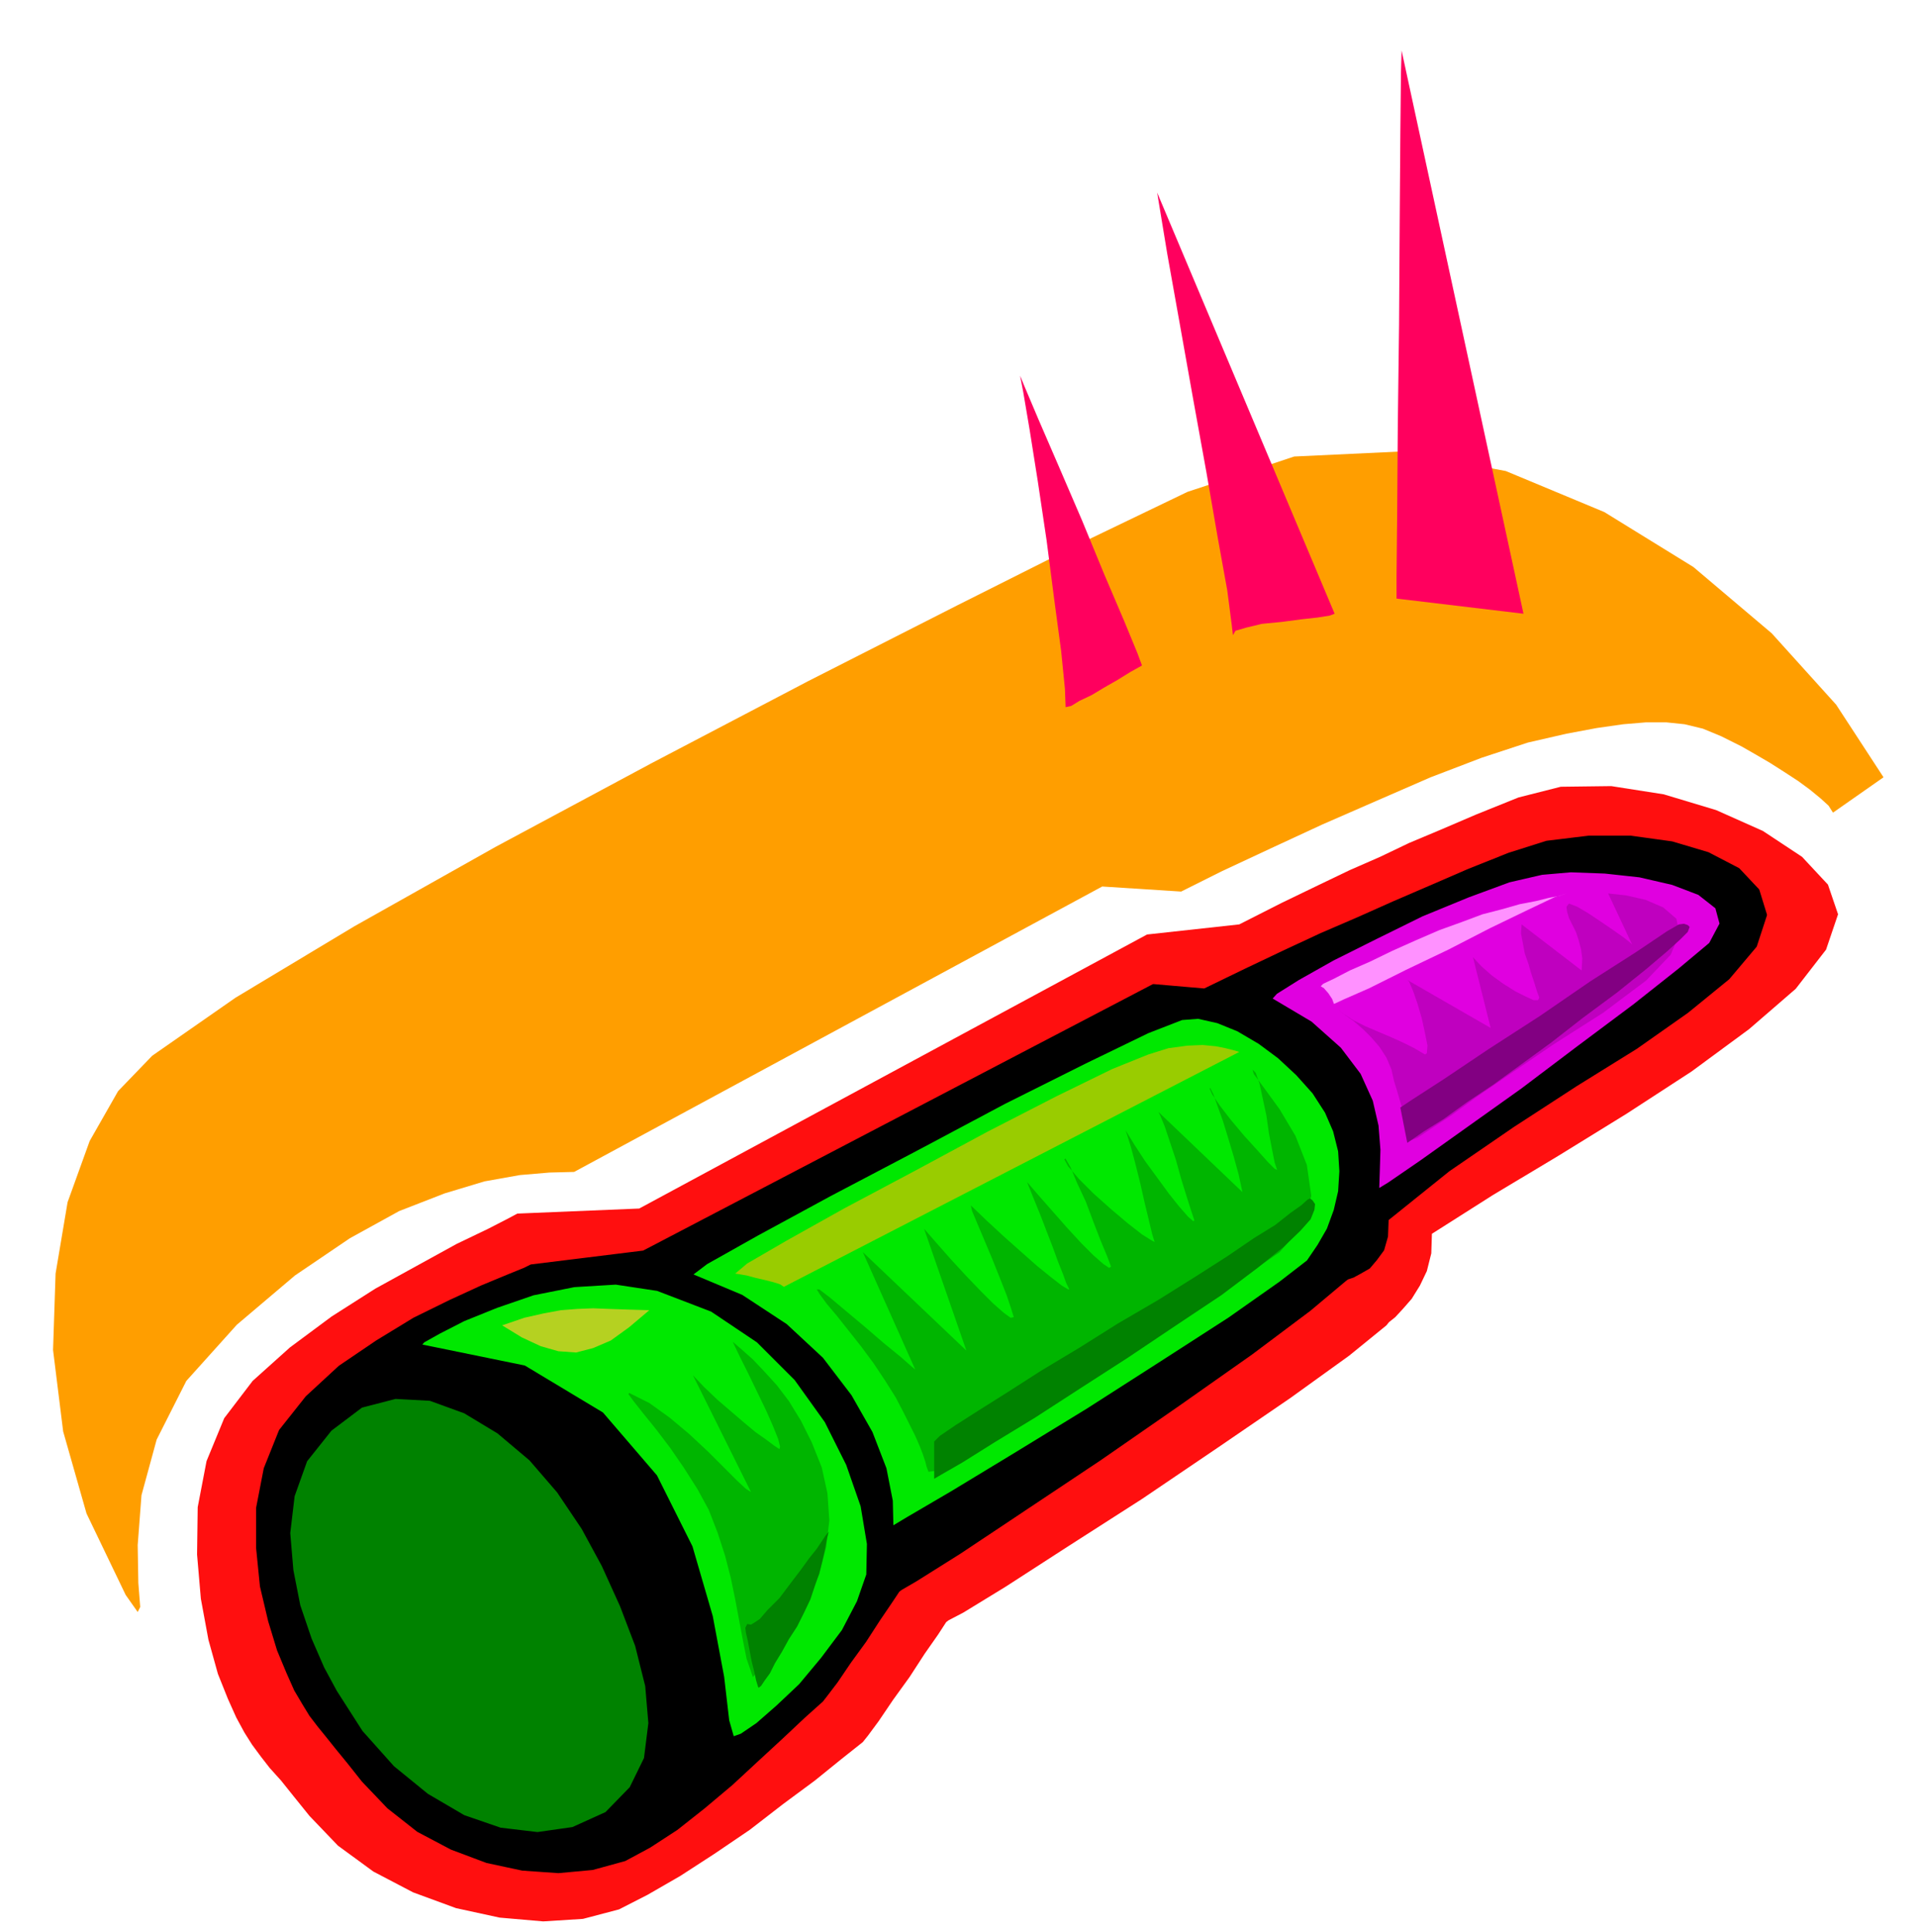 <svg xmlns="http://www.w3.org/2000/svg" width="490.455" height="494.416" fill-rule="evenodd" stroke-linecap="round" preserveAspectRatio="none" viewBox="0 0 3035 3060"><style>.pen2{stroke:#000;stroke-width:5;stroke-linejoin:round}.brush3{fill:#00e800}.brush4{fill:#008200}.pen3{stroke:none}</style><path d="m361 2691-16-40-15-54-12-65-6-70 1-75 14-73 28-68 45-59 59-53 66-49 69-44 69-38 60-33 50-24 33-17 13-7 193-8 804-434 146-16 67-34 58-28 50-24 48-21 46-22 50-21 56-24 67-27 67-17 80-1 83 13 83 25 74 33 62 41 41 44 16 47-19 56-48 62-74 64-91 67-103 67-107 66-105 63-96 61-1 31-7 28-11 23-13 21-14 16-12 13-10 8-4 5-59 48-93 67-114 78-121 82-117 75-99 64-67 41-23 12-4 3-13 20-21 30-24 37-26 36-23 34-17 23-8 10-34 27-42 34-50 37-53 41-56 38-54 35-52 30-45 23-57 15-63 4-69-6-69-15-68-25-63-33-56-41-45-47-25-31-20-25-18-20-14-18-14-19-12-19-13-24-13-29z" style="stroke:none;fill:#ff0f0f"/><path d="m456 2649-15-36-14-46-13-55-6-60v-64l12-62 24-60 42-53 52-48 59-40 59-36 57-28 50-23 41-17 27-11 10-5 178-22 807-422 81 7 66-32 61-29 58-27 58-25 56-25 58-25 60-26 65-26 60-19 66-8h67l65 9 57 17 48 25 31 33 12 39-16 49-43 51-65 53-81 57-95 59-100 65-102 70-97 78-1 27-6 21-11 15-11 13-14 8-11 6-9 3-4 3-56 47-92 69-115 81-124 86-120 80-102 68-70 44-24 14-4 3-12 18-19 28-22 34-24 33-21 31-16 21-7 9-29 26-34 32-39 36-41 38-44 37-43 34-43 28-39 21-51 14-54 5-57-4-56-12-56-21-53-28-47-37-40-42-23-29-18-22-16-20-13-16-13-17-11-18-13-22-12-27z" class="pen2" style="fill:#000"/><path d="m1093 2019 25-19 80-45 116-63 137-72 139-74 128-64 99-48 54-21 26-2 31 7 32 13 34 20 31 23 29 27 26 29 20 31 13 30 8 32 2 32-2 32-7 30-11 30-15 26-17 25-44 34-81 57-107 69-117 75-116 71-99 60-70 41-25 15-1-43-10-51-22-57-33-58-45-59-57-53-70-46-81-34z" class="pen2 brush3"/><path d="m531 2679-20-37-20-46-18-53-11-56-5-59 7-59 20-56 39-49 49-37 54-14 55 3 55 20 53 32 51 43 44 51 39 58 32 59 29 64 24 63 16 64 5 59-7 56-23 47-39 40-53 24-56 8-59-7-58-20-58-34-54-44-50-56-41-64z" class="pen2 brush4"/><path d="m664 2131 6-7 25-14 39-20 52-21 58-20 65-13 66-4 66 10 86 33 73 49 60 60 48 67 34 68 23 66 10 60-1 49-15 43-24 46-33 44-35 42-36 34-32 28-25 17-14 5-8-28-8-69-18-96-32-110-56-112-85-99-123-74-166-34z" class="pen2 brush3"/><path d="m2011 1582 9-10 35-22 55-31 68-34 73-36 73-30 65-24 52-12 46-4 54 2 55 6 52 12 42 16 28 22 7 26-17 32-49 41-72 57-87 65-90 68-87 62-73 52-51 35-18 11 1-31 1-34-3-38-9-39-19-42-31-41-46-41-64-38z" class="pen2" style="fill:#e000e0"/><path d="m1192 2656-10-29-6-30-6-32-6-32-7-34-9-35-12-37-14-36-18-33-21-33-22-32-22-29-21-26-15-19-8-11 1-2 32 16 32 23 31 26 30 28 25 25 21 21 14 13 8 5-92-185 18 19 21 20 21 18 21 18 18 15 17 12 12 9 9 6 1-4-3-12-8-20-11-25-14-29-14-29-14-28-11-23 14 12 18 16 18 19 20 22 19 25 19 31 17 34 16 40 9 41 3 43-5 42-11 43-18 41-23 42-30 40-34 40zm278-325-3-8-2-8-4-12-5-13-7-16-9-18-10-20-12-23-17-27-18-27-20-27-19-24-19-24-16-19-11-15-5-8h4l17 13 25 21 31 26 29 25 27 22 17 15 6 5-83-186 164 156-67-193 20 23 23 26 23 25 23 24 20 20 17 15 11 8 5-1-4-13-7-21-11-28-12-30-13-31-11-26-8-19-2-9 25 24 27 25 27 24 26 23 21 17 18 14 10 6h2l-5-10-5-14-8-20-8-22-10-26-10-26-11-27-10-25 19 22 22 25 22 25 23 25 19 19 16 14 9 6 3-2-6-16-10-24-12-31-12-32-14-30-10-24-8-14-2 1 6 11 17 20 23 23 28 25 26 22 23 18 16 10 4 2-4-13-5-21-7-29-7-31-8-32-7-26-6-19-2-6 14 23 17 26 19 26 19 26 16 20 14 16 8 7 2-1-5-15-7-22-9-29-8-29-10-30-8-24-7-17-3-6 133 127-6-28-8-29-9-30-8-26-9-25-6-17-5-10-1 1 4 9 13 19 17 22 21 25 20 22 17 19 11 11 4 2-4-12-4-20-5-26-4-28-6-28-5-23-6-17-5-5 2 7 17 23 24 33 25 42 18 46 7 49-13 46-37 43-65 45-81 57-91 60-92 61-86 54-71 43-50 25-20 3z" class="pen3" style="fill:#00b500"/><path d="m2228 1804-1-13-2-12-3-12-2-12-4-13-4-14-5-16-4-18-8-19-11-17-13-15-13-13-15-13-13-9-11-9-7-6 14 12 17 11 18 9 21 9 19 8 20 9 18 9 17 10 3-2 1-12-4-20-5-23-7-24-7-20-6-14-3-3 132 76-28-112 13 14 17 15 18 13 19 12 16 8 13 6h7l2-4-4-11-4-13-5-15-4-14-6-17-3-16-3-16 1-14 95 73 1-19-2-15-4-15-4-12-6-12-5-10-3-10-1-8 4-5 13 5 17 10 21 14 19 13 17 12 10 8 3 3-38-81 28 3 31 7 28 12 21 18 5 24-14 33-39 41-68 51-80 51-66 45-54 37-41 30-32 21-21 14-13 5-3-3z" class="pen3" style="fill:#bf00bf"/><path d="m1164 2017 19-16 62-36 93-52 111-59 115-62 109-56 88-43 57-23 32-10 30-4 24-1 21 2 15 3 12 3 7 2 3 1-721 372-3-2-3-2-6-2-7-2-12-3-13-3-15-4-18-3z" class="pen3" style="fill:#9c0"/><path d="m2091 1562 4-4 17-8 25-13 32-14 35-17 38-17 37-16 36-13 32-12 31-8 28-8 26-5 20-5 16-3 9-3 3-1-19 6-42 20-60 29-66 34-67 32-58 29-41 18-15 7-3-8-6-9-7-8-5-3z" class="pen3" style="fill:#ff91ff"/><path d="m1479 2283 9-9 25-17 36-23 46-29 53-34 60-36 62-39 65-38 59-37 50-32 41-28 34-21 24-19 17-12 10-9 4-2 4 3 4 6-1 9-6 15-16 18-27 26-41 33-57 43-72 48-76 51-76 49-71 46-64 39-51 32-33 19-12 7v-59zm-298 293 2-4 6 1 5-3 9-6 12-14 19-19 18-24 16-21 13-18 12-15 8-12 6-9 4-5 1-1-3 12-3 16-4 18-5 20-7 20-7 21-10 21-11 22-13 20-11 20-11 18-8 16-8 11-6 9-4 3-1-2-3-10-3-14-4-16-3-16-3-16-3-13-1-8 1-2z" class="pen3 brush4"/><path d="m2217 1754 18-12 51-33 70-47 82-53 80-55 72-46 49-33 19-11 8-1 6 2 3 3-3 8-12 12-21 19-33 28-46 37-54 40-50 39-48 35-44 32-42 28-36 26-32 20-26 18-11-56z" class="pen3" style="fill:#820082"/><path d="m199 2526 19 27 4-8-3-38-1-60 6-79 24-88 47-93 80-89 92-78 87-59 78-43 72-28 63-19 56-10 47-4 39-1 836-452 125 8 64-32 77-36 82-38 87-38 85-37 81-31 73-24 61-14 48-9 42-6 36-3h32l29 3 29 7 29 12 32 16 21 12 24 14 22 14 23 15 19 14 17 14 12 11 7 11 80-56-75-115-102-113-124-105-141-87-156-65-165-31-170 8-169 56-160 77-205 103-236 120-248 130-246 132-224 126-188 113-132 92-54 56-45 79-35 97-19 113-4 121 16 129 37 130 62 129z" class="pen3" style="fill:#ff9e00"/><path d="m1832 305 16 97 20 112 21 118 21 116 18 104 15 83 7 54 2 17 4-7 17-5 25-6 31-3 30-4 27-3 19-3 8-3-281-667zm387-225-1 35-1 98-1 140-1 161-2 160-1 140-1 98v36l201 24-193-892zm-604 515 7 17 22 52 32 74 37 86 35 85 32 75 21 51 7 19-18 10-21 13-21 12-20 12-19 9-13 8-9 2v-2l-1-27-6-60-11-82-12-93-14-94-13-82-10-59-5-26z" class="pen3" style="fill:#ff005e"/><path d="m795 2099 35-12 31-7 27-5 26-2 25-1 26 1 29 1 34 1-32 27-29 21-28 12-27 7-28-2-28-8-30-14-31-19z" class="pen3" style="fill:#b5d121"/></svg>
